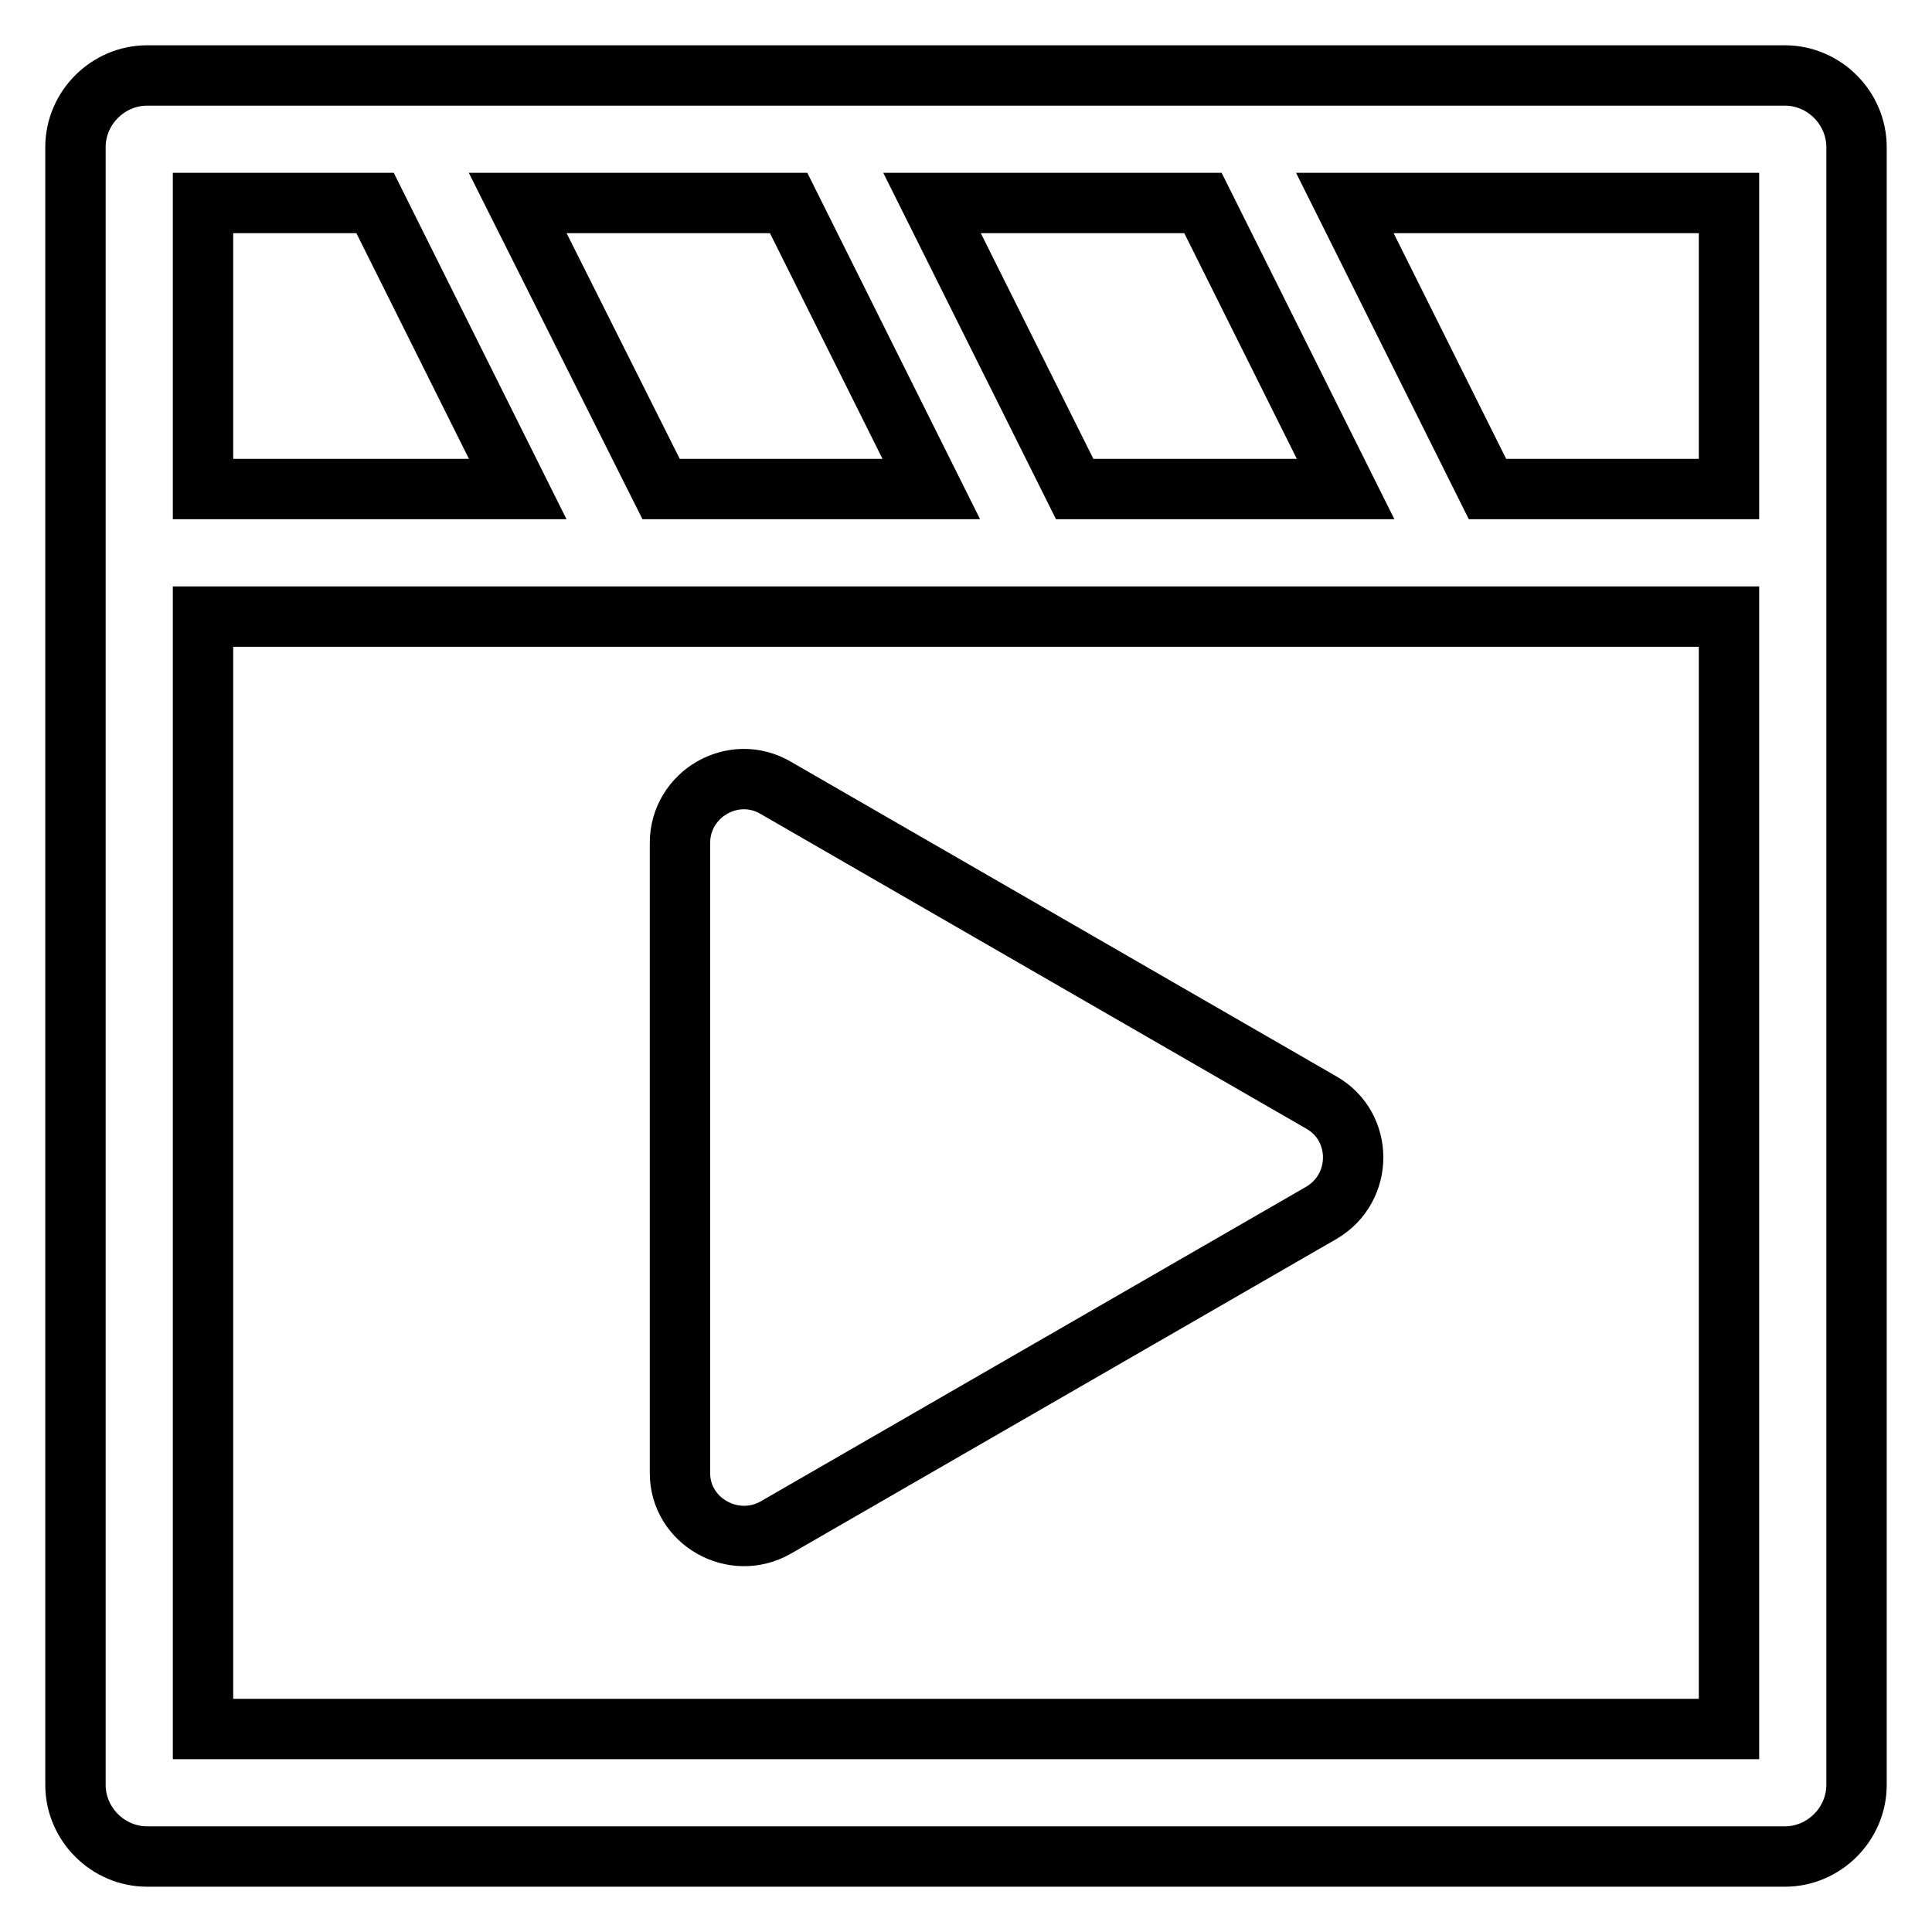 <?xml version="1.0" encoding="utf-8"?>
<!-- Svg Vector Icons : http://www.onlinewebfonts.com/icon -->
<!DOCTYPE svg PUBLIC "-//W3C//DTD SVG 1.1//EN" "http://www.w3.org/Graphics/SVG/1.1/DTD/svg11.dtd">
<svg version="1.1" xmlns="http://www.w3.org/2000/svg" xmlns:xlink="http://www.w3.org/1999/xlink" x="0px" y="0px" viewBox="0 0 256 256" enable-background="new 0 0 256 256" xml:space="preserve">
<g> <path stroke-width="8" fill-opacity="0" stroke="#000000"  d="M102.8,202.4l72.3-41.7c5.6-3.3,5.6-11.4,0-14.6l-72.3-41.7c-5.6-3.3-12.7,0.8-12.7,7.3v83.5 C90.1,201.6,97.2,205.6,102.8,202.4L102.8,202.4z M236.5,10h-217c-5.2,0-9.5,4.3-9.5,9.5v217c0,5.2,4.3,9.5,9.5,9.5h217 c5.2,0,9.5-4.3,9.5-9.5v-217C246,14.3,241.7,10,236.5,10z M87.6,64.8L68.6,26.9h35.9l18.9,37.9H87.6z M142.4,64.8l-18.9-37.9h35.9 l18.9,37.9H142.4z M197.1,64.8l-18.9-37.9h50.9v37.9H197.1z M26.9,26.9h22.8l18.9,37.9H26.9V26.9z M229.1,229.1H26.9V81.7h202.2 V229.1z"/></g>
</svg>